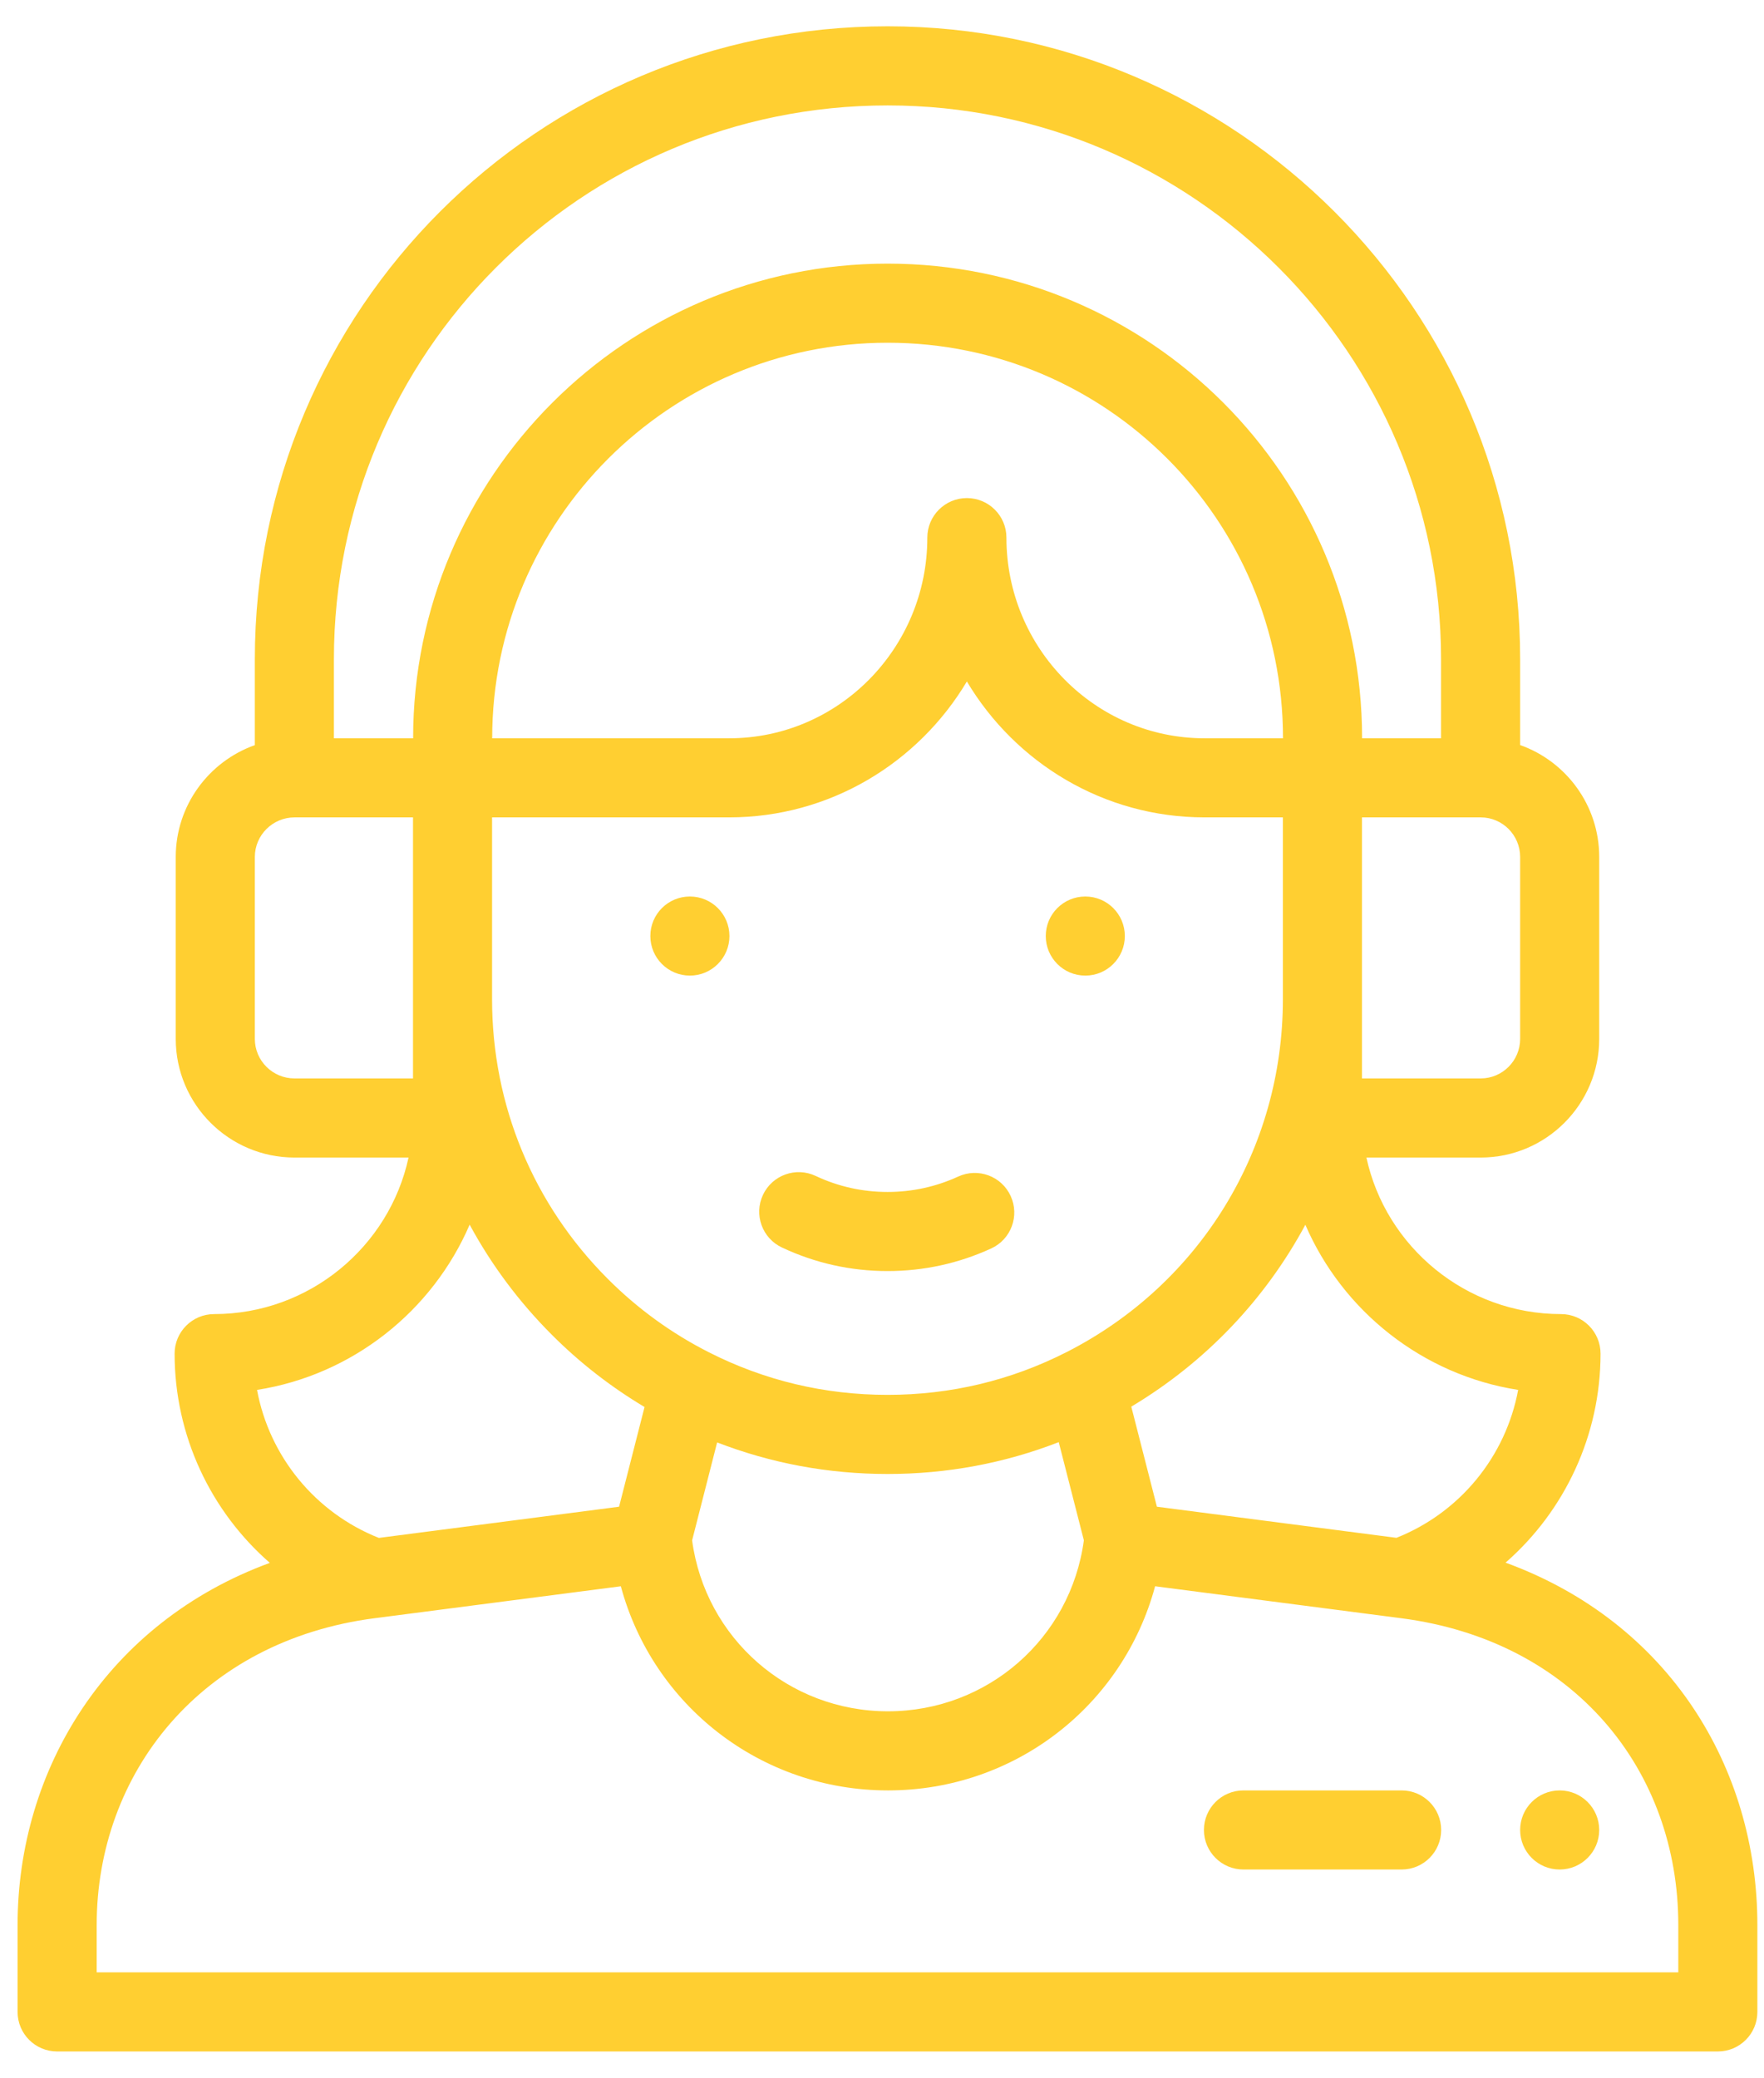 <?xml version="1.0" encoding="UTF-8"?>
<svg width="62px" height="73px" viewBox="0 0 62 73" version="1.1" xmlns="http://www.w3.org/2000/svg" xmlns:xlink="http://www.w3.org/1999/xlink">
    <!-- Generator: Sketch 60.1 (88133) - https://sketch.com -->
    <title>icon y 2</title>
    <desc>Created with Sketch.</desc>
    <g id="dev" stroke="none" stroke-width="1" fill="none" fill-rule="evenodd">
        <g id="icon-y-2" transform="translate(0.618, 0.924)" fill="#FFCF31" fill-rule="nonzero">
            <path d="M37.528,33.354 C38.295,33.354 38.917,32.731 38.917,31.964 C38.917,31.197 38.295,30.575 37.528,30.575 C36.759,30.575 36.138,31.197 36.138,31.964 C36.138,32.731 36.759,33.354 37.528,33.354 Z" id="Path"></path>
            <path d="M23.63,33.354 C24.397,33.354 25.02,32.731 25.02,31.964 C25.02,31.197 24.397,30.575 23.63,30.575 C22.861,30.575 22.24,31.197 22.24,31.964 C22.24,32.731 22.861,33.354 23.63,33.354 Z" id="Path"></path>
            <path d="M1.38555833e-13,66.715 L1.38555833e-13,69.766 C1.38555833e-13,70.533 0.622,71.155 1.39,71.155 L59.759,71.155 C60.527,71.155 61.149,70.533 61.149,69.766 L61.149,66.712 C61.149,61.185 58.044,56.078 52.299,53.98 C54.375,52.167 55.637,49.51 55.637,46.637 C55.637,45.87 55.015,45.247 54.248,45.247 C50.905,45.247 48.087,42.883 47.408,39.747 L51.425,39.747 C53.722,39.747 55.59,37.877 55.59,35.578 L55.59,29.185 C55.59,27.372 54.428,25.827 52.811,25.254 L52.811,22.236 C52.811,9.975 42.837,2.20268248e-13 30.579,2.20268248e-13 C18.292,2.20268248e-13 8.339,9.944 8.339,22.236 L8.339,25.256 C6.721,25.831 5.559,27.376 5.559,29.185 L5.559,35.578 C5.559,37.877 7.431,39.747 9.733,39.747 L13.741,39.747 C13.063,42.883 10.248,45.247 6.909,45.247 C6.141,45.247 5.519,45.87 5.519,46.637 C5.519,49.514 6.784,52.173 8.866,53.988 C3.143,56.087 1.38555833e-13,61.246 1.38555833e-13,66.715 Z M52.741,47.911 C52.308,50.241 50.704,52.219 48.463,53.108 L40.044,52.015 L39.144,48.499 C41.769,46.93 43.861,44.712 45.262,42.109 C46.57,45.139 49.379,47.387 52.741,47.911 L52.741,47.911 Z M41.718,25.016 C37.878,25.016 34.755,21.853 34.755,17.965 C34.755,17.198 34.133,16.576 33.365,16.576 C32.598,16.576 31.975,17.198 31.975,17.965 C31.975,21.853 28.851,25.016 25.011,25.016 L16.681,25.016 C16.681,17.352 22.916,11.118 30.579,11.118 C38.257,11.118 44.476,17.332 44.476,25.016 L41.718,25.016 Z M16.677,27.795 L25.011,27.795 C28.553,27.795 31.659,25.879 33.365,23.02 C35.071,25.879 38.176,27.795 41.718,27.795 L44.472,27.795 L44.472,34.188 C44.472,39.445 41.561,44.193 36.875,46.58 C34.914,47.579 32.795,48.085 30.579,48.085 C28.368,48.085 26.257,47.583 24.301,46.591 C22.989,45.926 21.794,45.06 20.749,44.014 C18.123,41.39 16.677,37.9 16.677,34.188 L16.677,27.795 Z M24.587,49.756 C26.49,50.491 28.499,50.865 30.579,50.865 C32.667,50.865 34.684,50.488 36.594,49.746 L37.477,53.195 C37.014,56.636 34.095,59.203 30.592,59.203 C27.091,59.203 24.172,56.637 23.708,53.198 L24.587,49.756 Z M52.811,35.578 C52.811,36.344 52.189,36.967 51.425,36.967 L47.252,36.967 L47.252,27.795 L51.425,27.795 C52.189,27.795 52.811,28.418 52.811,29.185 L52.811,35.578 Z M30.579,2.78 C41.305,2.78 50.031,11.508 50.031,22.236 L50.031,25.016 L47.256,25.016 C47.256,15.801 39.798,8.339 30.579,8.339 C21.383,8.339 13.902,15.82 13.902,25.016 L11.118,25.016 L11.118,22.236 C11.118,11.486 19.823,2.78 30.579,2.78 Z M8.339,35.578 L8.339,29.185 C8.339,28.42 8.963,27.797 9.733,27.795 L13.898,27.795 L13.898,36.967 L9.733,36.967 C8.964,36.967 8.339,36.344 8.339,35.578 Z M15.889,42.105 C16.65,43.512 17.62,44.817 18.784,45.98 C19.763,46.96 20.855,47.807 22.036,48.512 L21.141,52.015 L12.698,53.111 C10.455,52.222 8.849,50.242 8.416,47.911 C11.776,47.386 14.583,45.137 15.889,42.105 Z M12.551,55.932 L12.704,55.913 L12.705,55.913 C12.706,55.912 12.708,55.912 12.709,55.912 L21.203,54.81 C22.328,58.992 26.121,61.983 30.592,61.983 C35.064,61.983 38.856,58.992 39.981,54.809 C40.404,54.865 37.75,54.52 48.632,55.933 C54.725,56.724 58.37,61.29 58.37,66.712 L58.37,68.376 L2.78,68.376 L2.78,66.715 C2.78,61.394 6.422,56.728 12.551,55.932 L12.551,55.932 Z" id="Shape"></path>
            <path d="M26.863,42.906 C28.03,43.456 29.28,43.735 30.578,43.735 C31.846,43.735 33.072,43.468 34.222,42.94 C34.919,42.62 35.225,41.795 34.904,41.098 C34.585,40.4 33.76,40.094 33.062,40.414 C32.279,40.773 31.443,40.956 30.579,40.956 C29.693,40.956 28.842,40.766 28.049,40.392 C27.354,40.065 26.526,40.363 26.199,41.057 C25.872,41.751 26.169,42.58 26.863,42.906 Z" id="Path"></path>
            <path d="M43.087,64.762 L48.646,64.762 C49.413,64.762 50.035,64.14 50.035,63.373 C50.035,62.605 49.413,61.983 48.646,61.983 L43.087,61.983 C42.319,61.983 41.697,62.605 41.697,63.373 C41.697,64.14 42.319,64.762 43.087,64.762 Z" id="Path"></path>
            <path d="M54.2,61.983 C54.967,61.983 55.59,62.606 55.59,63.373 C55.59,64.14 54.967,64.762 54.2,64.762 C53.433,64.762 52.811,64.14 52.811,63.373 C52.811,62.606 53.433,61.983 54.2,61.983 Z" id="Path"></path>
        </g>
    </g>
</svg>
